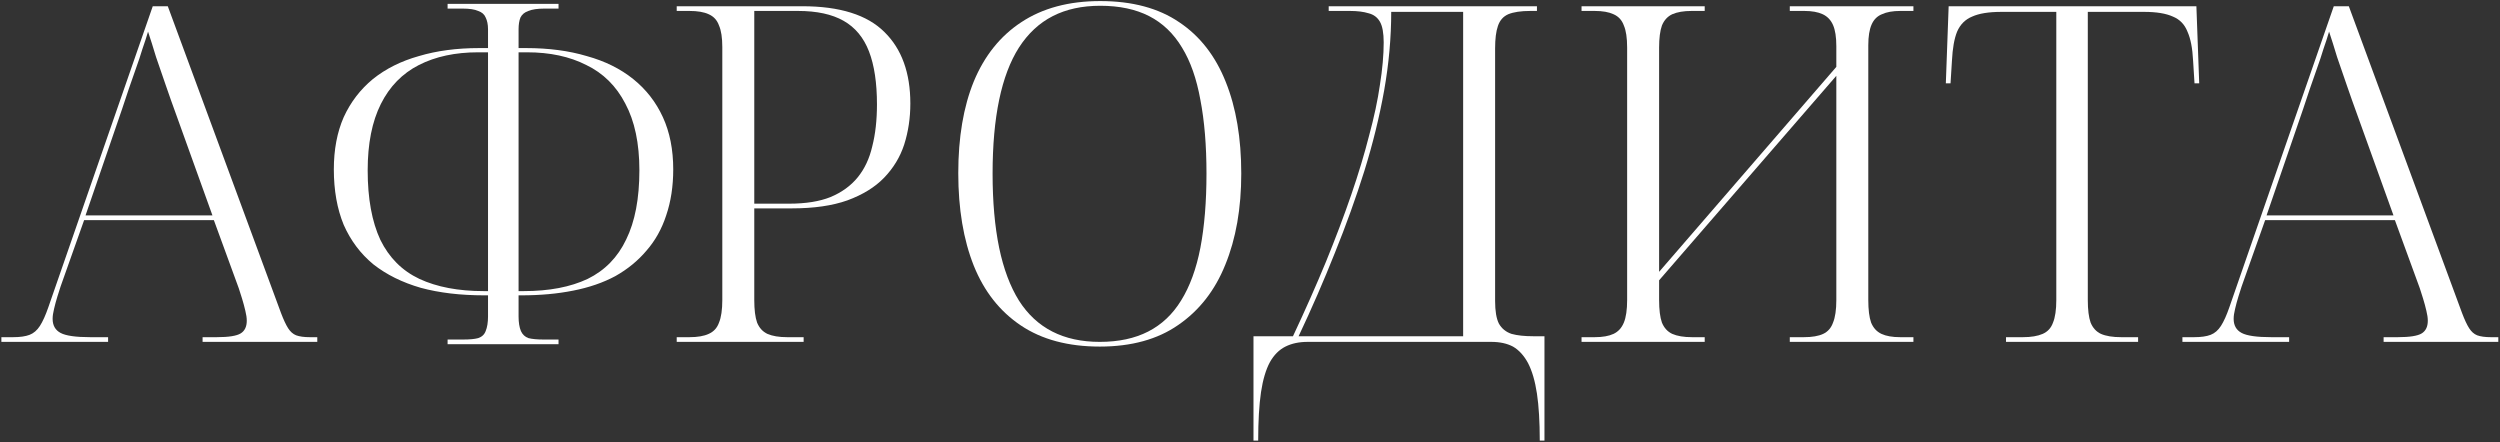 <?xml version="1.0" encoding="UTF-8"?> <svg xmlns="http://www.w3.org/2000/svg" width="1170" height="207" viewBox="0 0 1170 207" fill="none"><rect x="0" y="0" width="1170" height="207" fill="#333333" stroke="none"/> <path d="M0.648 160V157.8H6.148C9.375 157.8 11.941 157.433 13.848 156.7C15.755 155.967 17.368 154.573 18.688 152.52C20.008 150.467 21.328 147.533 22.648 143.72L71.488 2.92H78.528L131.548 146.58C132.721 149.66 133.821 152.007 134.848 153.62C135.875 155.233 137.121 156.333 138.588 156.92C140.201 157.507 142.328 157.8 144.968 157.8H148.488V160H94.808V157.8H101.408C106.981 157.8 110.721 157.213 112.628 156.04C114.535 154.867 115.488 152.887 115.488 150.1C115.488 148.78 115.268 147.24 114.828 145.48C114.388 143.573 113.875 141.667 113.288 139.76C112.701 137.853 112.188 136.24 111.748 134.92L100.088 103.02H39.368L28.368 134.04C27.928 135.36 27.415 136.973 26.828 138.88C26.241 140.787 25.728 142.693 25.288 144.6C24.848 146.36 24.628 147.9 24.628 149.22C24.628 152.3 25.875 154.5 28.368 155.82C30.861 157.14 35.481 157.8 42.228 157.8H50.588V160H0.648ZM40.028 100.82H99.428L82.488 53.74C80.875 49.34 79.261 44.793 77.648 40.1C76.035 35.407 74.495 30.933 73.028 26.68C71.708 22.28 70.461 18.32 69.288 14.8C68.555 17.293 67.675 20.007 66.648 22.94C65.768 25.873 64.741 28.953 63.568 32.18C62.541 35.26 61.441 38.413 60.268 41.64C59.241 44.72 58.215 47.8 57.188 50.88L40.028 100.82Z" fill="white"></path> <path d="M209.473 161.1V158.9H216.733C219.813 158.9 222.159 158.68 223.773 158.24C225.533 157.653 226.706 156.553 227.293 154.94C228.026 153.18 228.393 150.907 228.393 148.12V138.22H226.633C215.486 138.22 205.586 137.047 196.933 134.7C188.279 132.207 180.873 128.54 174.713 123.7C168.699 118.713 164.079 112.553 160.853 105.22C157.773 97.74 156.233 89.087 156.233 79.26C156.233 70.02 157.773 61.88 160.853 54.84C164.079 47.8 168.626 41.86 174.493 37.02C180.506 32.18 187.693 28.587 196.053 26.24C204.413 23.747 213.799 22.5 224.213 22.5H228.393V13.7C228.393 11.5 228.026 9.667 227.293 8.2C226.706 6.733 225.533 5.707 223.773 5.12C222.159 4.387 219.739 4.02 216.513 4.02H209.473V1.82H261.393V4.02H254.793C251.566 4.02 249.073 4.387 247.313 5.12C245.553 5.707 244.306 6.733 243.573 8.2C242.986 9.667 242.693 11.5 242.693 13.7V22.5H246.213C256.773 22.5 266.233 23.747 274.593 26.24C283.099 28.587 290.359 32.18 296.373 37.02C302.386 41.86 307.006 47.8 310.233 54.84C313.459 61.88 315.073 70.02 315.073 79.26C315.073 87.18 313.973 94.367 311.773 100.82C309.719 107.127 306.639 112.627 302.533 117.32C298.573 122.013 293.733 125.973 288.013 129.2C282.293 132.28 275.693 134.553 268.213 136.02C260.879 137.487 252.813 138.22 244.013 138.22H242.693V148.12C242.693 150.907 243.059 153.18 243.793 154.94C244.526 156.553 245.699 157.653 247.313 158.24C249.073 158.68 251.419 158.9 254.353 158.9H261.393V161.1H209.473ZM228.393 136.24V24.48H223.773C213.066 24.48 203.826 26.46 196.053 30.42C188.279 34.38 182.339 40.467 178.233 48.68C174.126 56.893 172.073 67.233 172.073 79.7C172.073 92.9 174.053 103.753 178.013 112.26C182.119 120.62 188.206 126.707 196.273 130.52C204.486 134.333 214.533 136.24 226.413 136.24H228.393ZM242.693 136.24H245.113C256.993 136.24 266.966 134.333 275.033 130.52C283.099 126.56 289.113 120.4 293.073 112.04C297.179 103.68 299.233 92.9 299.233 79.7C299.233 67.087 297.033 56.673 292.633 48.46C288.379 40.247 282.293 34.233 274.373 30.42C266.599 26.46 257.359 24.48 246.653 24.48H242.693V136.24Z" fill="white"></path> <path d="M316.7 160V157.8H322.64C326.454 157.8 329.46 157.287 331.66 156.26C334.007 155.233 335.62 153.473 336.5 150.98C337.527 148.487 338.04 144.967 338.04 140.42V22.06C338.04 17.66 337.527 14.287 336.5 11.94C335.62 9.447 334.007 7.687 331.66 6.66C329.46 5.633 326.454 5.12 322.64 5.12H316.7V2.92H375.44C393.04 2.92 405.874 6.953 413.94 15.02C422.007 22.94 426.04 34.087 426.04 48.46C426.04 55.207 425.087 61.587 423.18 67.6C421.274 73.467 418.12 78.673 413.72 83.22C409.467 87.62 403.747 91.14 396.56 93.78C389.52 96.273 380.867 97.52 370.6 97.52H353V140.42C353 144.967 353.44 148.487 354.32 150.98C355.347 153.473 356.96 155.233 359.16 156.26C361.507 157.287 364.587 157.8 368.4 157.8H376.1V160H316.7ZM369.28 95.32C377.054 95.32 383.507 94.293 388.64 92.24C393.92 90.04 398.174 86.96 401.4 83C404.627 79.04 406.9 74.2 408.22 68.48C409.687 62.76 410.42 56.233 410.42 48.9C410.42 38.78 409.174 30.493 406.68 24.04C404.187 17.587 400.227 12.82 394.8 9.74C389.374 6.66 382.26 5.12 373.46 5.12H353V95.32H369.28Z" fill="white"></path> <path d="M514.692 162.2C499.878 162.2 487.558 158.9 477.732 152.3C467.905 145.7 460.572 136.387 455.732 124.36C450.892 112.187 448.472 97.74 448.472 81.02C448.472 64.3 450.892 50 455.732 38.12C460.718 26.093 468.125 16.853 477.952 10.4C487.925 3.8 500.245 0.5 514.912 0.5C529.872 0.5 542.192 3.8 551.872 10.4C561.552 16.853 568.812 26.167 573.652 38.34C578.492 50.367 580.912 64.667 580.912 81.24C580.912 97.52 578.418 111.747 573.432 123.92C568.592 135.947 561.258 145.333 551.432 152.08C541.752 158.827 529.505 162.2 514.692 162.2ZM514.692 160C523.492 160 531.045 158.387 537.352 155.16C543.658 151.933 548.792 147.093 552.752 140.64C556.858 134.04 559.865 125.827 561.772 116C563.678 106.027 564.632 94.44 564.632 81.24C564.632 68.04 563.678 56.527 561.772 46.7C560.012 36.873 557.152 28.733 553.192 22.28C549.232 15.68 544.098 10.767 537.792 7.54C531.485 4.313 523.858 2.7 514.912 2.7C506.405 2.7 498.998 4.313 492.692 7.54C486.385 10.767 481.105 15.68 476.852 22.28C472.745 28.733 469.665 36.873 467.612 46.7C465.558 56.527 464.532 68.04 464.532 81.24C464.532 94.44 465.558 106.027 467.612 116C469.665 125.827 472.745 134.04 476.852 140.64C480.958 147.093 486.165 151.933 492.472 155.16C498.778 158.387 506.185 160 514.692 160Z" fill="white"></path> <path d="M586.63 206.2V157.36H605.11C610.83 145.187 615.963 133.6 620.51 122.6C625.057 111.453 629.017 100.967 632.39 91.14C635.763 81.313 638.55 72.073 640.75 63.42C643.097 54.767 644.783 46.847 645.81 39.66C646.983 32.327 647.57 25.727 647.57 19.86C647.57 15.46 646.983 12.233 645.81 10.18C644.637 8.127 642.877 6.807 640.53 6.22C638.183 5.487 635.25 5.12 631.73 5.12H621.83V2.92H719.29V5.12H716.21C711.81 5.12 708.363 5.633 705.87 6.66C703.523 7.687 701.91 9.52 701.03 12.16C700.15 14.653 699.71 18.173 699.71 22.72V140.86C699.71 145.553 700.297 149.073 701.47 151.42C702.79 153.767 704.77 155.38 707.41 156.26C710.05 156.993 713.423 157.36 717.53 157.36H722.81V206.2H720.61C720.61 197.4 720.17 190.067 719.29 184.2C718.41 178.333 717.017 173.567 715.11 169.9C713.203 166.38 710.857 163.813 708.07 162.2C705.283 160.733 701.91 160 697.95 160H611.93C607.97 160 604.523 160.733 601.59 162.2C598.657 163.667 596.237 166.087 594.33 169.46C592.423 172.98 591.03 177.673 590.15 183.54C589.27 189.553 588.83 197.107 588.83 206.2H586.63ZM607.75 157.36H684.75V5.56H651.09C651.09 17.587 649.99 29.833 647.79 42.3C645.59 54.62 642.51 67.16 638.55 79.92C634.59 92.533 629.97 105.367 624.69 118.42C619.557 131.327 613.91 144.307 607.75 157.36Z" fill="white"></path> <path d="M740.162 160V157.8H746.322C749.989 157.8 752.922 157.287 755.122 156.26C757.322 155.233 758.936 153.473 759.962 150.98C760.989 148.487 761.502 144.967 761.502 140.42V22.28C761.502 17.733 760.989 14.287 759.962 11.94C759.082 9.447 757.469 7.687 755.122 6.66C752.922 5.633 749.989 5.12 746.322 5.12H740.162V2.92H797.802V5.12H791.642C787.976 5.12 784.969 5.633 782.622 6.66C780.422 7.687 778.809 9.447 777.782 11.94C776.902 14.433 776.462 17.88 776.462 22.28V127.22L859.402 31.3V21.62C859.402 17.367 858.889 14.067 857.862 11.72C856.836 9.373 855.222 7.687 853.022 6.66C850.822 5.633 847.962 5.12 844.442 5.12H837.622V2.92H895.482V5.12H889.322C885.802 5.12 882.942 5.633 880.742 6.66C878.542 7.54 876.929 9.153 875.902 11.5C874.876 13.847 874.362 17.073 874.362 21.18V140.42C874.362 144.967 874.802 148.487 875.682 150.98C876.709 153.473 878.322 155.233 880.522 156.26C882.722 157.287 885.656 157.8 889.322 157.8H895.482V160H837.622V157.8H844.222C848.036 157.8 851.042 157.287 853.242 156.26C855.442 155.233 856.982 153.473 857.862 150.98C858.889 148.487 859.402 144.967 859.402 140.42V35.48L776.462 131.18V140.42C776.462 144.967 776.902 148.487 777.782 150.98C778.809 153.473 780.422 155.233 782.622 156.26C784.969 157.287 788.049 157.8 791.862 157.8H797.802V160H740.162Z" fill="white"></path> <path d="M938.81 160V157.8H946.73C950.544 157.8 953.624 157.287 955.97 156.26C958.317 155.233 959.93 153.473 960.81 150.98C961.837 148.487 962.35 144.967 962.35 140.42V5.56H936.61C930.744 5.56 926.197 6.293 922.97 7.76C919.744 9.08 917.397 11.427 915.93 14.8C914.61 18.027 913.804 22.573 913.51 28.44L912.85 39H910.65L911.97 2.92H1027.91L1029.23 39H1027.03L1026.37 28.44C1026.08 22.573 1025.2 18.027 1023.73 14.8C1022.41 11.427 1020.14 9.08 1016.91 7.76C1013.68 6.293 1009.21 5.56 1003.49 5.56H977.09V140.42C977.09 144.967 977.53 148.487 978.41 150.98C979.437 153.473 981.05 155.233 983.25 156.26C985.597 157.287 988.75 157.8 992.71 157.8H1000.63V160H938.81Z" fill="white"></path> <path d="M1021.37 160V157.8H1026.87C1030.1 157.8 1032.66 157.433 1034.57 156.7C1036.48 155.967 1038.09 154.573 1039.41 152.52C1040.73 150.467 1042.05 147.533 1043.37 143.72L1092.21 2.92H1099.25L1152.27 146.58C1153.44 149.66 1154.54 152.007 1155.57 153.62C1156.6 155.233 1157.84 156.333 1159.31 156.92C1160.92 157.507 1163.05 157.8 1165.69 157.8H1169.21V160H1115.53V157.8H1122.13C1127.7 157.8 1131.44 157.213 1133.35 156.04C1135.26 154.867 1136.21 152.887 1136.21 150.1C1136.21 148.78 1135.99 147.24 1135.55 145.48C1135.11 143.573 1134.6 141.667 1134.01 139.76C1133.42 137.853 1132.91 136.24 1132.47 134.92L1120.81 103.02H1060.09L1049.09 134.04C1048.65 135.36 1048.14 136.973 1047.55 138.88C1046.96 140.787 1046.45 142.693 1046.01 144.6C1045.57 146.36 1045.35 147.9 1045.35 149.22C1045.35 152.3 1046.6 154.5 1049.09 155.82C1051.58 157.14 1056.2 157.8 1062.95 157.8H1071.31V160H1021.37ZM1060.75 100.82H1120.15L1103.21 53.74C1101.6 49.34 1099.98 44.793 1098.37 40.1C1096.76 35.407 1095.22 30.933 1093.75 26.68C1092.43 22.28 1091.18 18.32 1090.01 14.8C1089.28 17.293 1088.4 20.007 1087.37 22.94C1086.49 25.873 1085.46 28.953 1084.29 32.18C1083.26 35.26 1082.16 38.413 1080.99 41.64C1079.96 44.72 1078.94 47.8 1077.91 50.88L1060.75 100.82Z" fill="white"></path> </svg> 